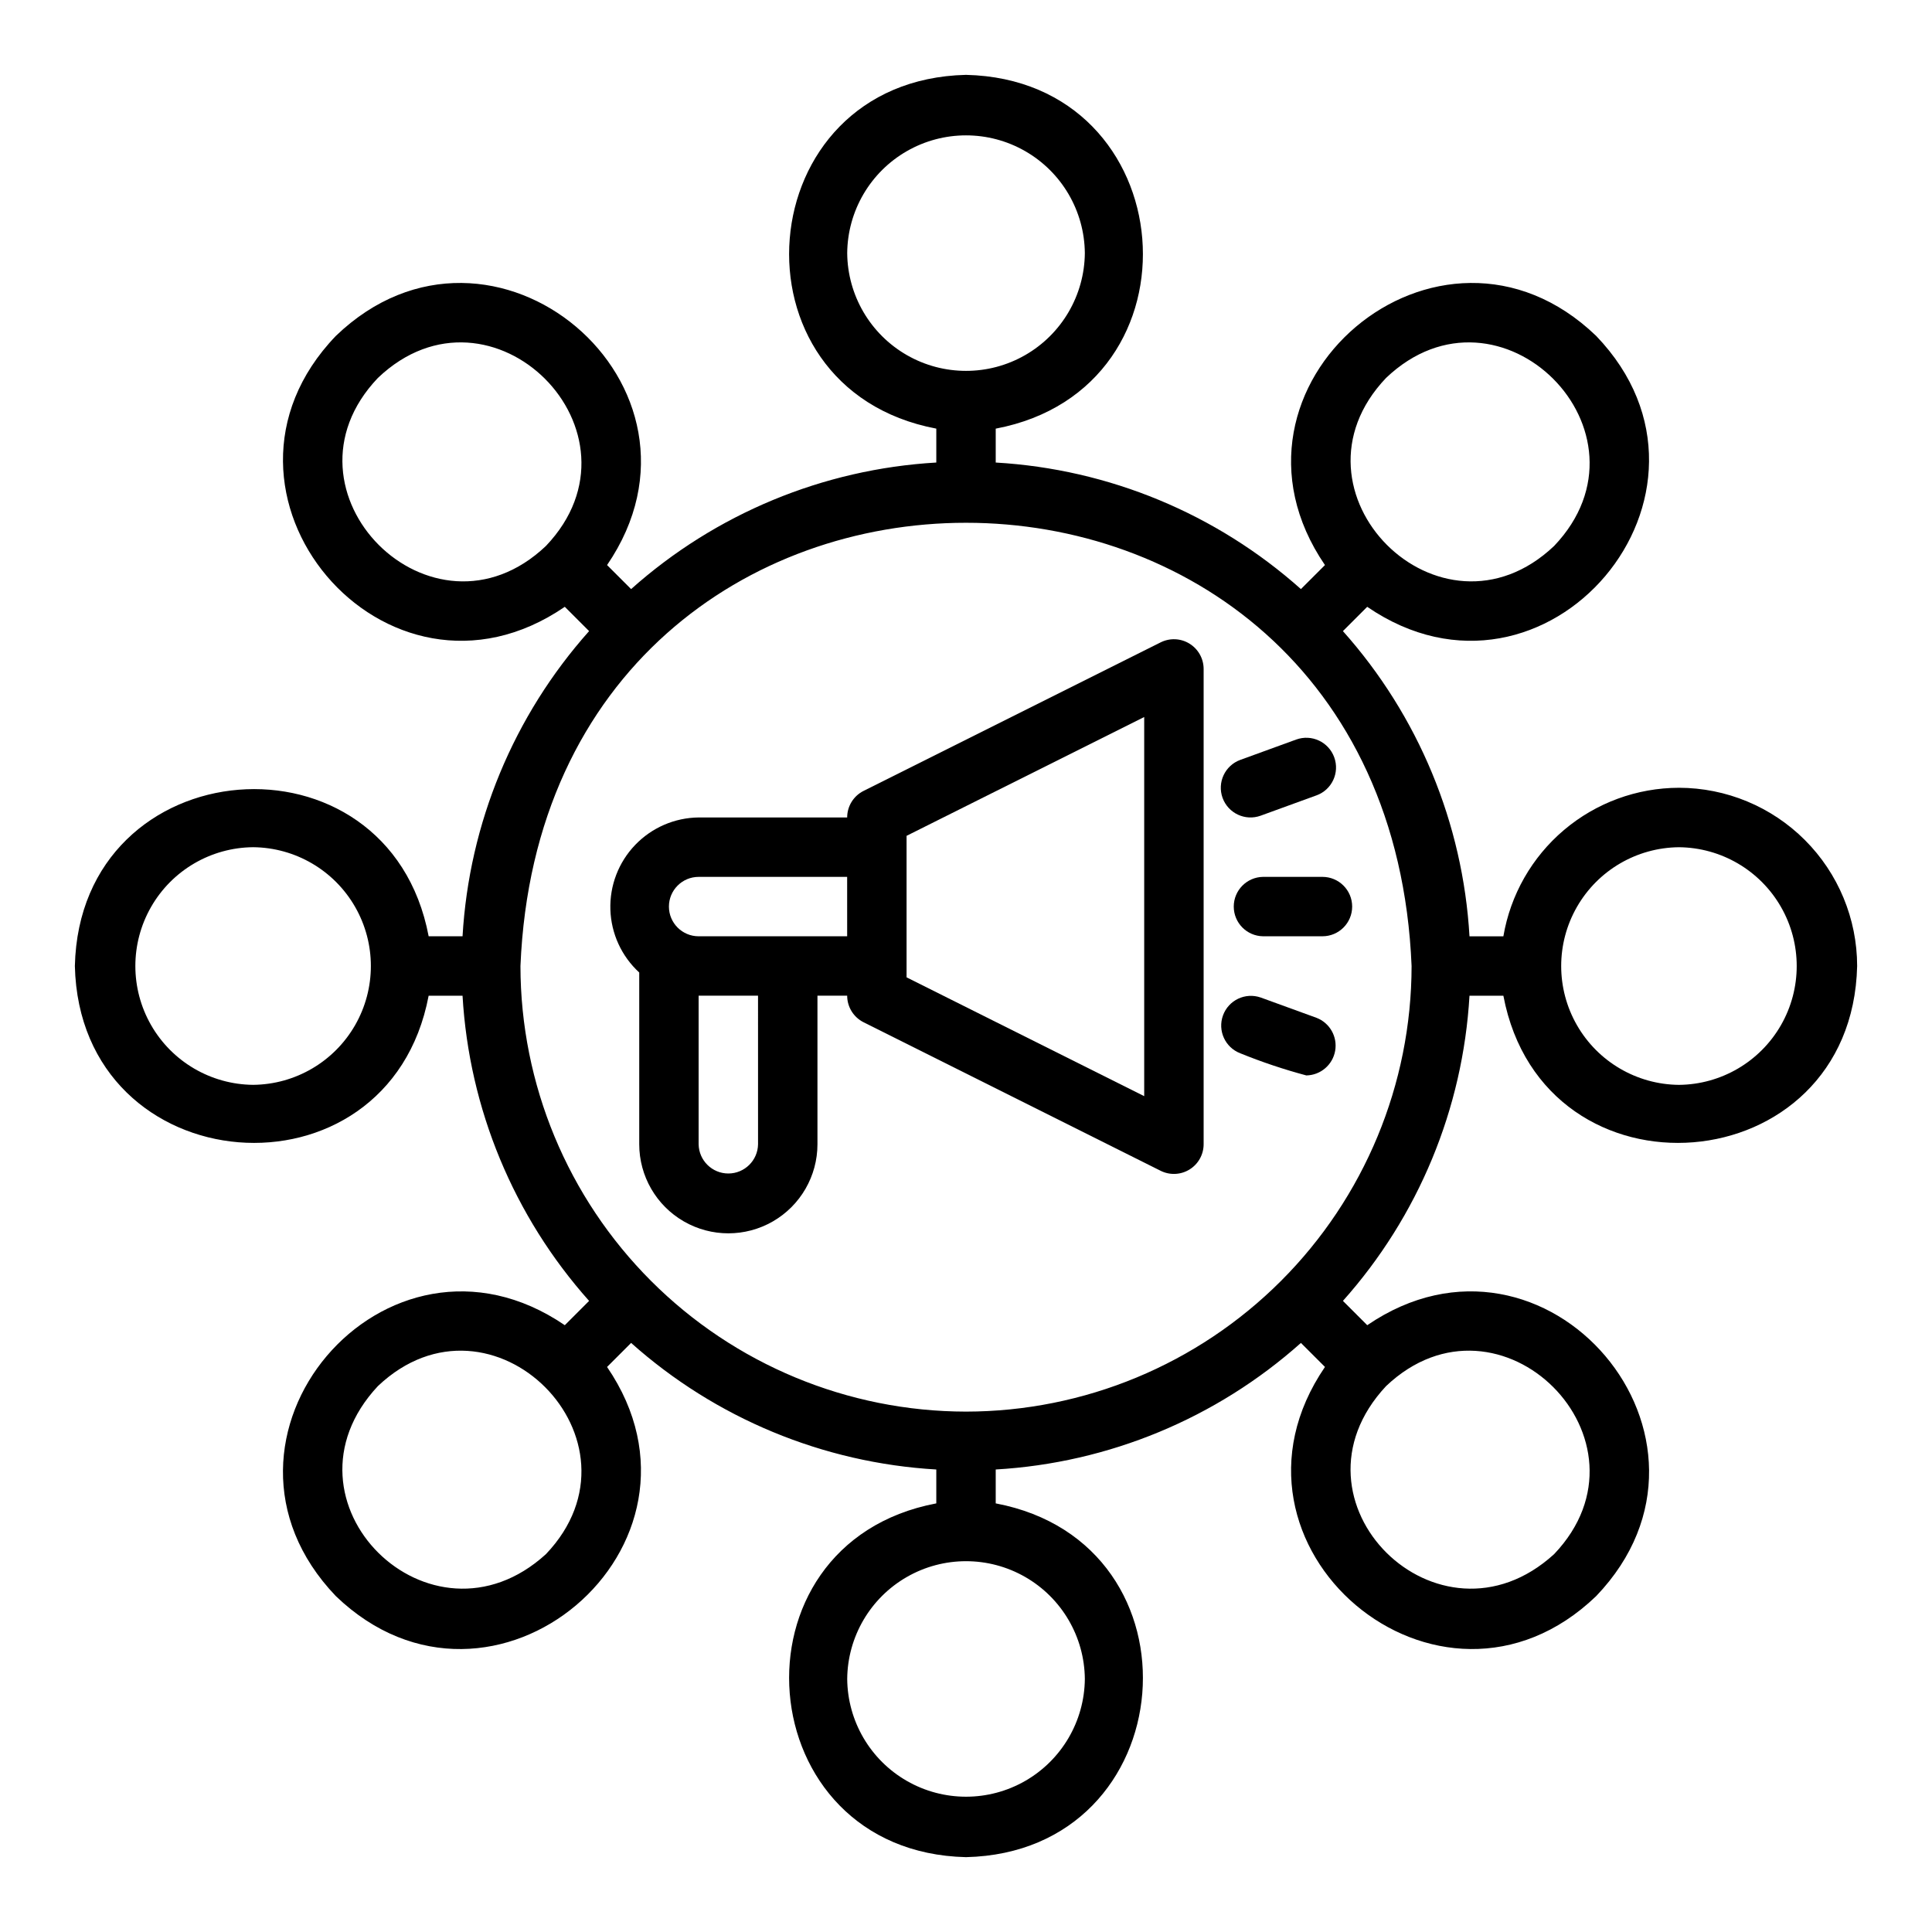 <?xml version="1.0" encoding="UTF-8"?>
<!-- Uploaded to: SVG Repo, www.svgrepo.com, Generator: SVG Repo Mixer Tools -->
<svg fill="#000000" width="800px" height="800px" version="1.1" viewBox="144 144 512 512" xmlns="http://www.w3.org/2000/svg">
 <g>
  <path d="m459.24 314.58c-2.32-1.438-5.219-1.566-7.66-0.344l-78.719 39.359c-2.668 1.332-4.352 4.059-4.352 7.039h-39.363c-6.359 0.07-12.426 2.699-16.828 7.293-4.402 4.594-6.766 10.77-6.562 17.129 0.203 6.359 2.961 12.367 7.648 16.668v45.504c0 8.438 4.5 16.234 11.809 20.453 7.305 4.219 16.309 4.219 23.617 0 7.305-4.219 11.805-12.016 11.805-20.453v-39.359h7.875c0 2.981 1.684 5.707 4.352 7.043l78.719 39.359c2.441 1.219 5.34 1.09 7.66-0.348 2.32-1.434 3.734-3.965 3.734-6.695v-125.95c-0.004-2.727-1.414-5.258-3.734-6.695zm-114.35 132.65c-0.062 4.301-3.57 7.758-7.871 7.758-4.305 0-7.809-3.457-7.875-7.758v-39.359h15.742zm23.617-55.105h-39.363c-4.348 0-7.871-3.523-7.871-7.871s3.523-7.871 7.871-7.871h39.359zm78.719 42.367-62.977-31.488v-37.5l62.977-31.488z"/>
  <path d="m478.72 376.38c-4.305 0.062-7.762 3.566-7.762 7.871 0 4.305 3.457 7.812 7.762 7.871h15.742c4.348 0 7.875-3.523 7.875-7.871s-3.527-7.871-7.875-7.871z"/>
  <path d="m468 355.46c1.492 4.082 6.004 6.184 10.09 4.703l14.793-5.383v0.004c4.086-1.488 6.191-6.004 4.703-10.086-1.484-4.086-6-6.191-10.086-4.707l-14.793 5.383c-4.086 1.484-6.191 6-4.707 10.086z"/>
  <path d="m492.88 413.73-14.793-5.383v0.004c-4.066-1.414-8.512 0.699-9.98 4.742-1.473 4.043 0.578 8.52 4.598 10.047 5.699 2.316 11.539 4.273 17.484 5.859 3.781-0.066 6.984-2.801 7.641-6.523 0.656-3.727-1.418-7.391-4.949-8.746z"/>
  <path d="m588.93 352.77c-11.148 0.02-21.938 3.981-30.449 11.184-8.512 7.203-14.203 17.184-16.07 28.176h-8.98c-1.738-29.969-13.559-58.473-33.543-80.879l6.438-6.438c47.445 32.508 100.55-30.301 60.668-71.801-41.508-39.902-104.32 13.238-71.867 60.738l-6.371 6.367h0.004c-22.406-19.984-50.91-31.805-80.883-33.539v-8.98c56.32-10.672 49.875-92.422-7.875-93.758-57.758 1.344-64.184 83.094-7.871 93.754v8.984c-29.973 1.734-58.477 13.555-80.879 33.539l-6.371-6.367c32.457-47.512-30.375-100.64-71.867-60.734-39.887 41.508 13.238 104.3 60.668 71.797l6.438 6.438c-19.984 22.406-31.805 50.91-33.539 80.879h-8.98c-10.672-56.32-92.422-49.875-93.758 7.875 1.344 57.758 83.094 64.184 93.754 7.871h8.984c1.734 29.973 13.555 58.477 33.539 80.879l-6.438 6.438c-47.414-32.344-100.57 30.141-60.668 71.801 41.508 39.902 104.32-13.242 71.867-60.734l6.371-6.367v-0.004c22.402 19.984 50.906 31.805 80.879 33.543v8.98c-56.32 10.668-49.875 92.418 7.875 93.754 57.758-1.344 64.184-83.094 7.871-93.754v-8.98c29.973-1.738 58.477-13.559 80.883-33.543l6.371 6.367c-32.457 47.512 30.375 100.63 71.867 60.734 39.914-41.656-13.266-104.15-60.664-71.797l-6.438-6.438h-0.008c19.984-22.402 31.805-50.906 33.543-80.879h8.98c10.676 56.328 92.418 49.867 93.754-7.875-0.016-12.52-4.996-24.527-13.852-33.383-8.852-8.852-20.859-13.832-33.383-13.848zm-77.602-108.62c30.09-28.652 73.168 14.461 44.531 44.535-30.16 28.594-73.148-14.477-44.531-44.535zm-222.65 44.535c-30.145 28.598-73.16-14.477-44.523-44.535 30.074-28.656 73.164 14.465 44.523 44.535zm-77.602 142.81c-11.184-0.102-21.473-6.125-27.035-15.828-5.562-9.699-5.562-21.625 0-31.324 5.562-9.703 15.852-15.727 27.035-15.824 11.184 0.098 21.473 6.121 27.035 15.824 5.562 9.699 5.562 21.625 0 31.328-5.562 9.699-15.852 15.723-27.035 15.824zm77.602 124.37c-30.559 27.875-73.051-14.008-44.531-44.535 30.164-28.594 73.148 14.477 44.531 44.535zm222.65-44.535c30.156-28.598 73.152 14.48 44.527 44.535-30.543 27.875-73.055-14.008-44.527-44.535zm-142.81-300.25c0.098-11.184 6.121-21.473 15.824-27.035 9.699-5.562 21.625-5.562 31.324 0 9.703 5.562 15.727 15.852 15.828 27.035-0.102 11.184-6.125 21.473-15.828 27.035-9.699 5.562-21.625 5.562-31.324 0-9.703-5.562-15.727-15.852-15.824-27.035zm62.977 377.86c-0.102 11.184-6.125 21.473-15.828 27.035-9.699 5.562-21.625 5.562-31.324 0-9.703-5.562-15.727-15.852-15.824-27.035 0.098-11.184 6.121-21.473 15.824-27.035 9.699-5.562 21.625-5.562 31.328 0 9.699 5.562 15.723 15.855 15.824 27.035zm-31.488-70.848c-31.309-0.035-61.32-12.484-83.457-34.621s-34.59-52.152-34.625-83.457c6.484-156.65 229.7-156.61 236.16 0-0.035 31.305-12.484 61.32-34.621 83.457s-52.152 34.586-83.457 34.621zm188.93-86.59c-11.18-0.102-21.473-6.125-27.035-15.828-5.562-9.699-5.562-21.625 0-31.324 5.562-9.703 15.855-15.727 27.035-15.824 11.184 0.098 21.477 6.121 27.039 15.824 5.562 9.699 5.562 21.625 0 31.324-5.566 9.703-15.855 15.727-27.039 15.828z"/>
 </g>
</svg>
